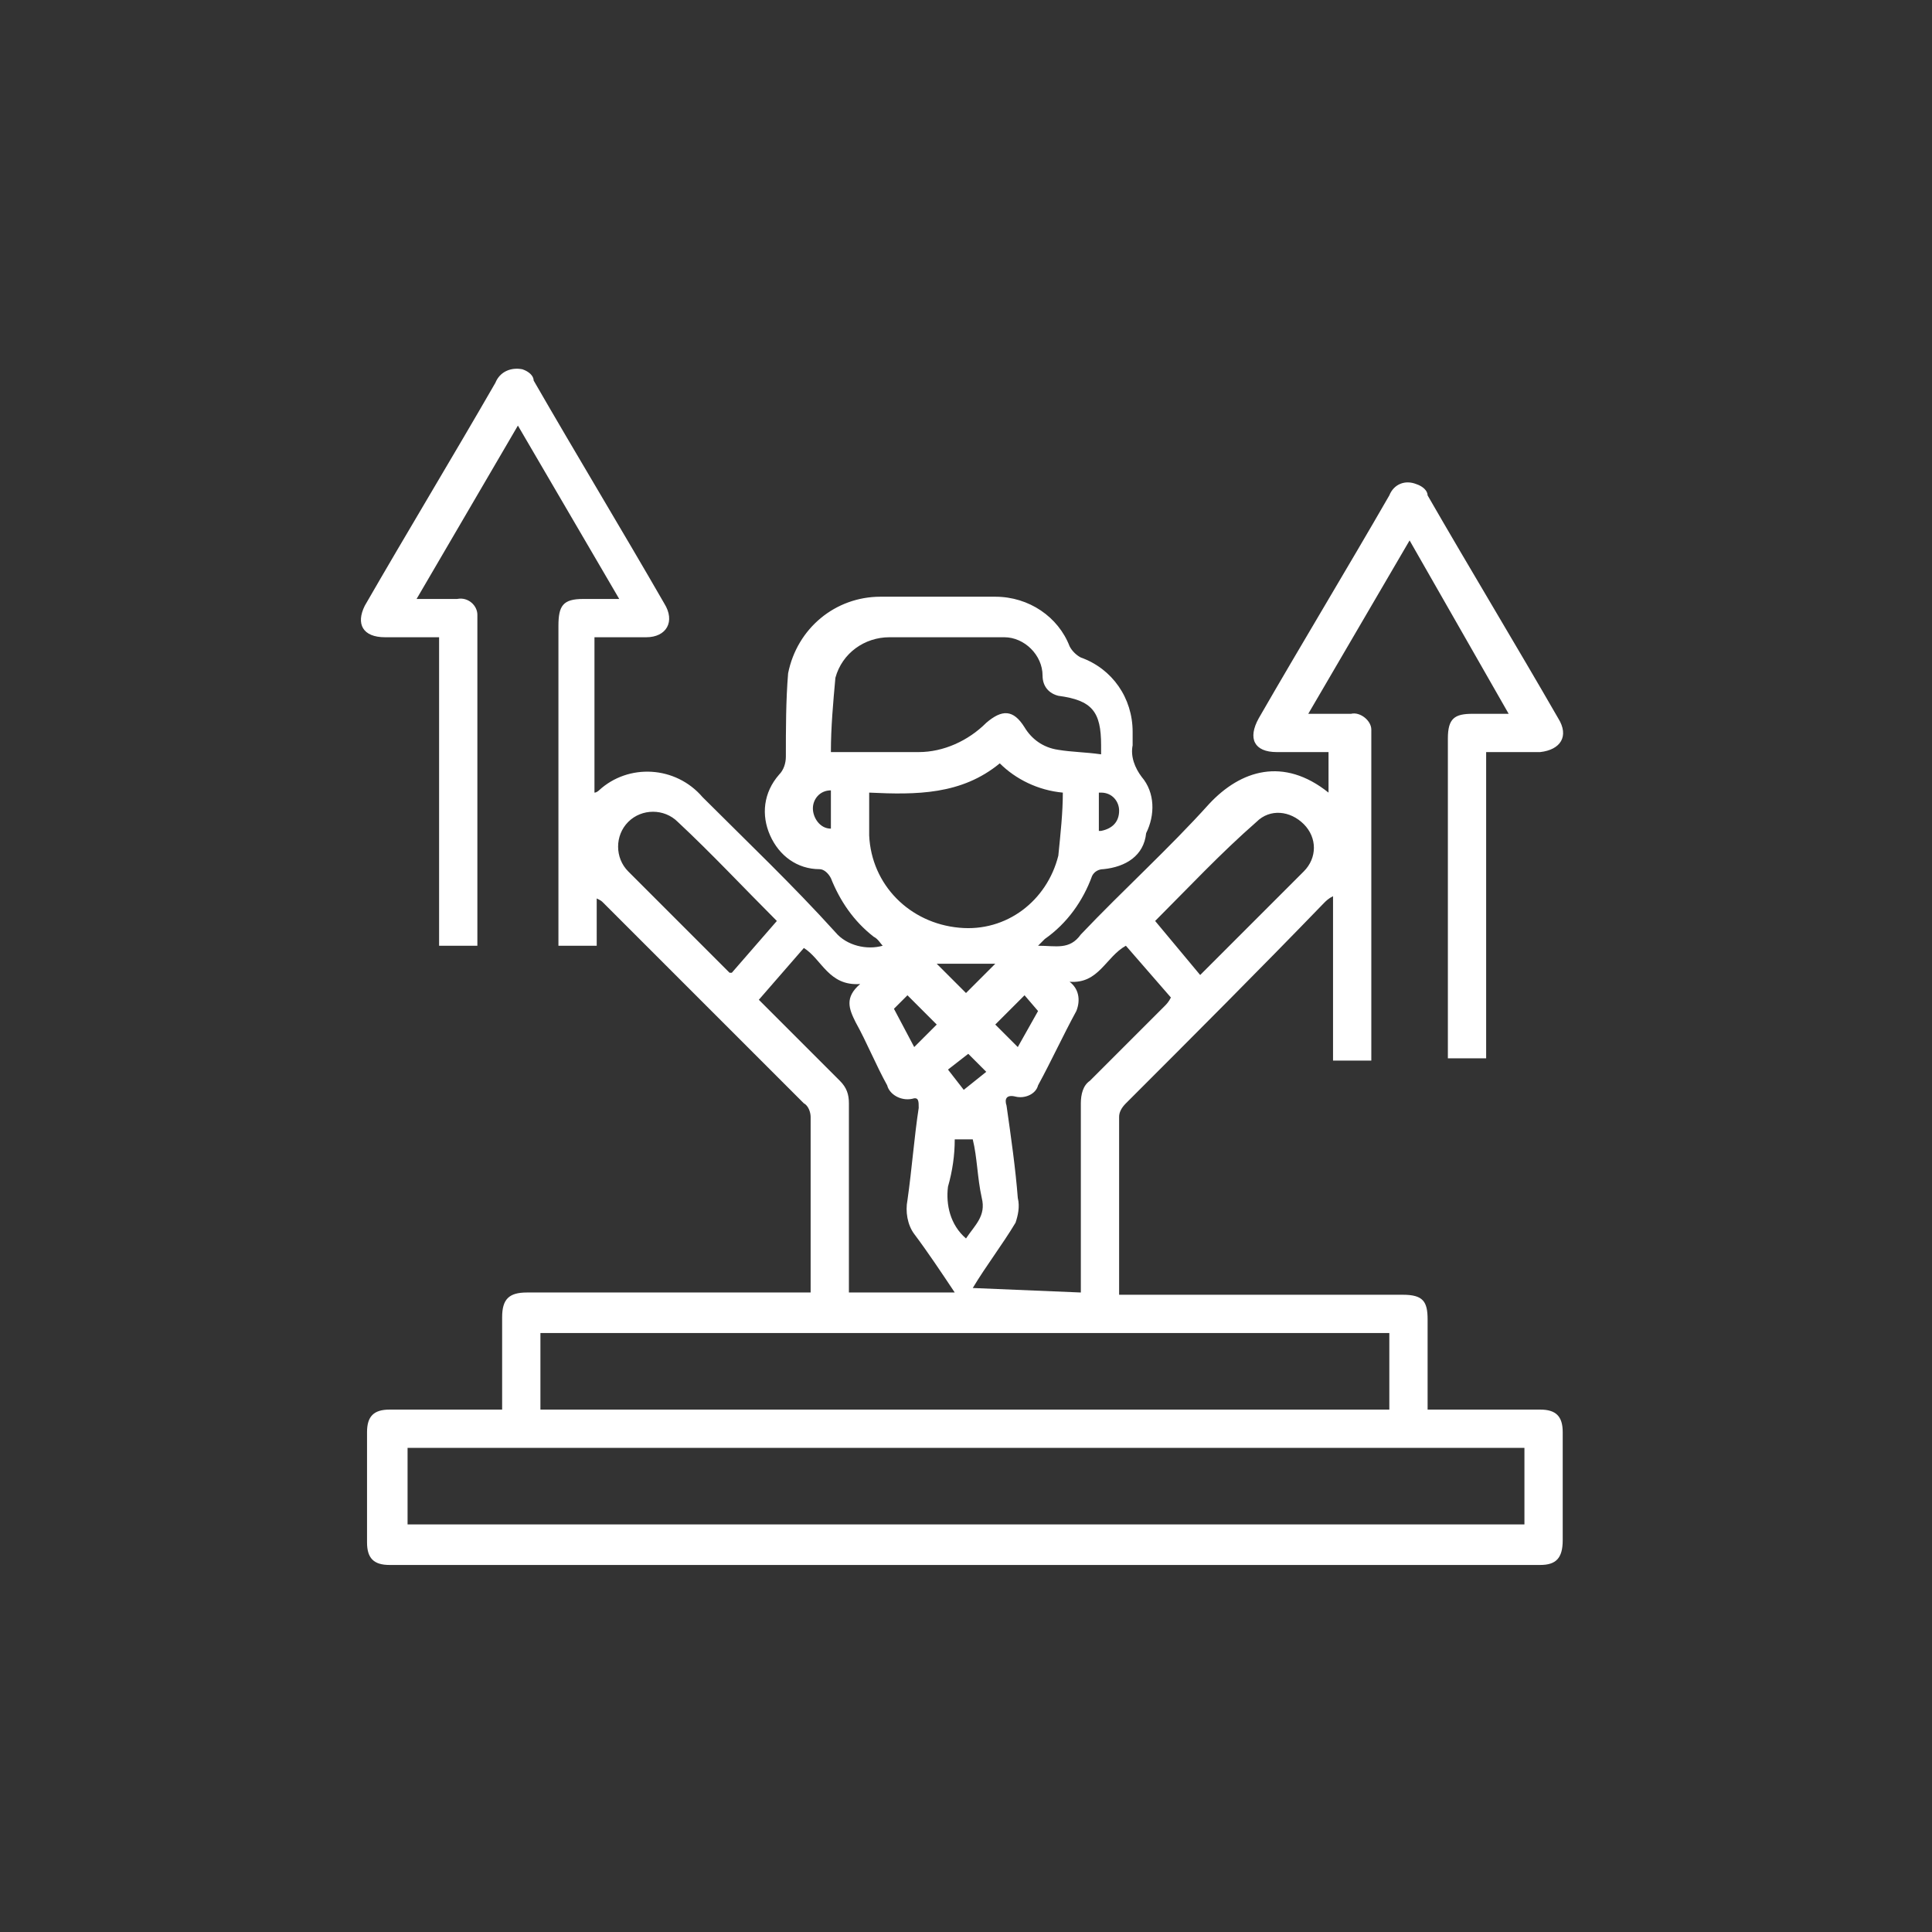 <?xml version="1.0" encoding="utf-8"?>
<!-- Generator: Adobe Illustrator 24.0.0, SVG Export Plug-In . SVG Version: 6.00 Build 0)  -->
<svg version="1.1" id="Layer_1" xmlns="http://www.w3.org/2000/svg" xmlns:xlink="http://www.w3.org/1999/xlink" x="0px" y="0px"
	 viewBox="0 0 85.8 85.8" style="enable-background:new 0 0 85.8 85.8;" xml:space="preserve">
<rect x="0" y="0" width="85.8" height="85.8" fill="#333333" stroke="none"/>
<style type="text/css">
	.st0{fill:#FFFFFF;}
</style>
<path class="st0" d="M22.3,62.6c0-1.4,0-2.7,0-4.1c0-0.8,0.3-1.1,1.1-1.1H36v-0.9c0-2.3,0-4.6,0-6.9c0-0.2-0.1-0.5-0.3-0.6
	c-3-3-5.9-5.9-8.9-8.9c-0.1-0.1-0.1-0.1-0.3-0.2V42h-1.7v-0.5c0-4.6,0-9.1,0-13.7c0-0.9,0.2-1.2,1.1-1.2h1.6l-4.5-7.7l-4.5,7.7
	c0.7,0,1.3,0,1.8,0c0.5-0.1,0.9,0.3,0.9,0.7c0,0.1,0,0.1,0,0.2c0,4.8,0,9.5,0,14.3c0,0.1,0,0.2,0,0.2h-1.7V28.3c-0.8,0-1.6,0-2.4,0
	c-1,0-1.3-0.6-0.9-1.4c1.9-3.3,3.9-6.6,5.8-9.9c0.2-0.5,0.7-0.7,1.2-0.6c0.3,0.1,0.5,0.3,0.5,0.5c1.9,3.3,3.9,6.6,5.8,9.9
	c0.5,0.8,0.1,1.5-0.8,1.5c-0.7,0-1.5,0-2.2,0c0,0-0.1,0-0.1,0v6.9c0.1,0,0.2-0.1,0.2-0.1c1.3-1.2,3.4-1.1,4.6,0.3c2,2,4,3.9,5.9,6
	c0.5,0.6,1.4,0.8,2.1,0.6c-0.1-0.1-0.2-0.3-0.4-0.4c-0.9-0.7-1.5-1.6-1.9-2.6c-0.1-0.2-0.3-0.4-0.5-0.4c-1,0-1.8-0.6-2.2-1.5
	c-0.4-0.9-0.3-1.9,0.4-2.7c0.2-0.2,0.3-0.5,0.3-0.8c0-1.2,0-2.5,0.1-3.7c0.4-2,2.1-3.4,4.1-3.4c1.7,0,3.4,0,5.1,0
	c1.5,0,2.8,0.9,3.3,2.2c0.1,0.2,0.3,0.4,0.5,0.5c1.4,0.5,2.3,1.8,2.3,3.3c0,0.2,0,0.4,0,0.6c-0.1,0.5,0.1,1,0.4,1.4
	c0.6,0.7,0.6,1.7,0.2,2.5C50.8,38,50,38.5,49,38.6c-0.2,0-0.4,0.1-0.5,0.3c-0.4,1.1-1.1,2.1-2.1,2.8c-0.1,0.1-0.2,0.2-0.3,0.3
	c0.8,0,1.4,0.2,1.9-0.5c1.9-2,3.9-3.8,5.7-5.8c1.4-1.5,3.3-2.1,5.3-0.5v-1.8c-0.8,0-1.6,0-2.3,0c-1,0-1.3-0.6-0.8-1.5
	c1.9-3.3,3.9-6.6,5.8-9.9c0.2-0.5,0.7-0.7,1.2-0.5c0.3,0.1,0.5,0.3,0.5,0.5c1.9,3.3,3.9,6.6,5.8,9.9c0.5,0.8,0.1,1.4-0.8,1.5
	c-0.7,0-1.5,0-2.2,0c-0.1,0-0.1,0-0.2,0v13.6h-1.7v-0.5c0-4.6,0-9.1,0-13.7c0-0.9,0.3-1.1,1.1-1.1h1.6L62.6,24l-4.5,7.7
	c0.7,0,1.3,0,1.9,0c0.4-0.1,0.9,0.3,0.9,0.7c0,0.1,0,0.1,0,0.2c0,4.8,0,9.6,0,14.5h-1.7v-7.3c-0.2,0.1-0.3,0.2-0.4,0.3
	C55.9,43.1,53,46,50,49c-0.2,0.2-0.3,0.4-0.3,0.6c0,2.6,0,5.2,0,7.9h12.6c0.9,0,1.1,0.3,1.1,1.1c0,1.3,0,2.6,0,4H64
	c1.5,0,2.9,0,4.4,0c0.7,0,1,0.3,1,1c0,1.6,0,3.2,0,4.8c0,0.8-0.3,1.1-1,1.1H17.3c-0.7,0-1-0.3-1-1c0-1.6,0-3.3,0-4.9
	c0-0.7,0.3-1,1-1c1.5,0,3,0,4.4,0L22.3,62.6z M67.7,67.7v-3.4H18.1v3.4L67.7,67.7z M24,62.6h37.7v-3.4H24V62.6z M48.9,33.5
	c0-0.2,0-0.3,0-0.4c0-1.5-0.4-2-1.9-2.2c-0.4-0.1-0.7-0.4-0.7-0.9c0-0.9-0.8-1.7-1.7-1.7c0,0,0,0,0,0c-1.7,0-3.4,0-5.1,0
	c-1.1,0-2.1,0.7-2.4,1.8c-0.1,1.1-0.2,2.2-0.2,3.3c1.4,0,2.7,0,3.9,0c1.1,0,2.2-0.5,3-1.3c0.7-0.6,1.2-0.6,1.7,0.2
	c0.3,0.5,0.8,0.9,1.5,1C47.6,33.4,48.2,33.4,48.9,33.5z M47.2,35.2c-1.1-0.1-2.1-0.6-2.8-1.3c-1.7,1.4-3.7,1.4-5.8,1.3
	c0,0.7,0,1.3,0,1.9c0.1,2.2,1.8,3.9,4,4.1c2.1,0.2,3.9-1.2,4.4-3.2C47.1,37,47.2,36.1,47.2,35.2L47.2,35.2z M48,57.4v-0.6
	c0-2.6,0-5.2,0-7.8c0-0.4,0.1-0.8,0.4-1c1.1-1.1,2.2-2.2,3.3-3.3c0.1-0.1,0.2-0.2,0.3-0.4l-2-2.3c-0.9,0.5-1.2,1.7-2.5,1.6
	c0.4,0.3,0.5,0.8,0.3,1.3c-0.6,1.1-1.1,2.2-1.7,3.3c-0.1,0.4-0.6,0.6-1,0.5c-0.4-0.1-0.5,0.1-0.4,0.4c0.2,1.4,0.4,2.8,0.5,4.1
	c0.1,0.4,0,0.8-0.1,1.1c-0.6,1-1.3,1.9-1.9,2.9L48,57.4z M42.4,57.4c-0.6-0.9-1.2-1.8-1.8-2.6c-0.3-0.4-0.4-1-0.3-1.5
	c0.2-1.4,0.3-2.8,0.5-4.1c0-0.3,0-0.5-0.3-0.4c-0.5,0.1-1-0.2-1.1-0.6c-0.5-0.9-0.9-1.9-1.4-2.8c-0.3-0.6-0.5-1.1,0.2-1.7
	c-1.4,0.1-1.7-1.1-2.5-1.6l-2,2.3c1.2,1.2,2.4,2.4,3.6,3.6c0.3,0.3,0.4,0.6,0.4,1c0,2.6,0,5.2,0,7.8v0.6H42.4z M51.3,40.9l2,2.4l3-3
	c0.5-0.5,1.1-1.1,1.6-1.6c0.6-0.6,0.6-1.5,0-2.1c-0.6-0.6-1.5-0.7-2.1-0.1c0,0,0,0,0,0C54.2,37.9,52.8,39.4,51.3,40.9L51.3,40.9z
	 M34.5,40.9c-1.5-1.5-2.9-3-4.4-4.4c-0.6-0.6-1.6-0.6-2.2,0c-0.6,0.6-0.6,1.6,0,2.2c1.5,1.5,3,3,4.5,4.5c0,0,0.1,0,0.1,0L34.5,40.9z
	 M42.9,55c0.4-0.6,0.9-1,0.7-1.8c-0.2-0.9-0.2-1.8-0.4-2.6h-0.8c0,0.7-0.1,1.4-0.3,2.1C42,53.5,42.2,54.4,42.9,55L42.9,55z
	 M39.7,44.8l0.9,1.7l1-1l-1.3-1.3L39.7,44.8z M46.1,44.9l-0.6-0.7l-1.3,1.3l1,1L46.1,44.9z M44.2,42.8h-2.6l1.3,1.3L44.2,42.8z
	 M43,46.8l-0.9,0.7l0.7,0.9l1-0.8L43,46.8z M36.9,36.8v-1.7c-0.5,0-0.8,0.4-0.8,0.8S36.4,36.8,36.9,36.8z M48.9,36.9
	c0.5-0.1,0.8-0.4,0.8-0.9c0-0.4-0.3-0.8-0.8-0.8c0,0,0,0-0.1,0V36.9z"/>
</svg>
